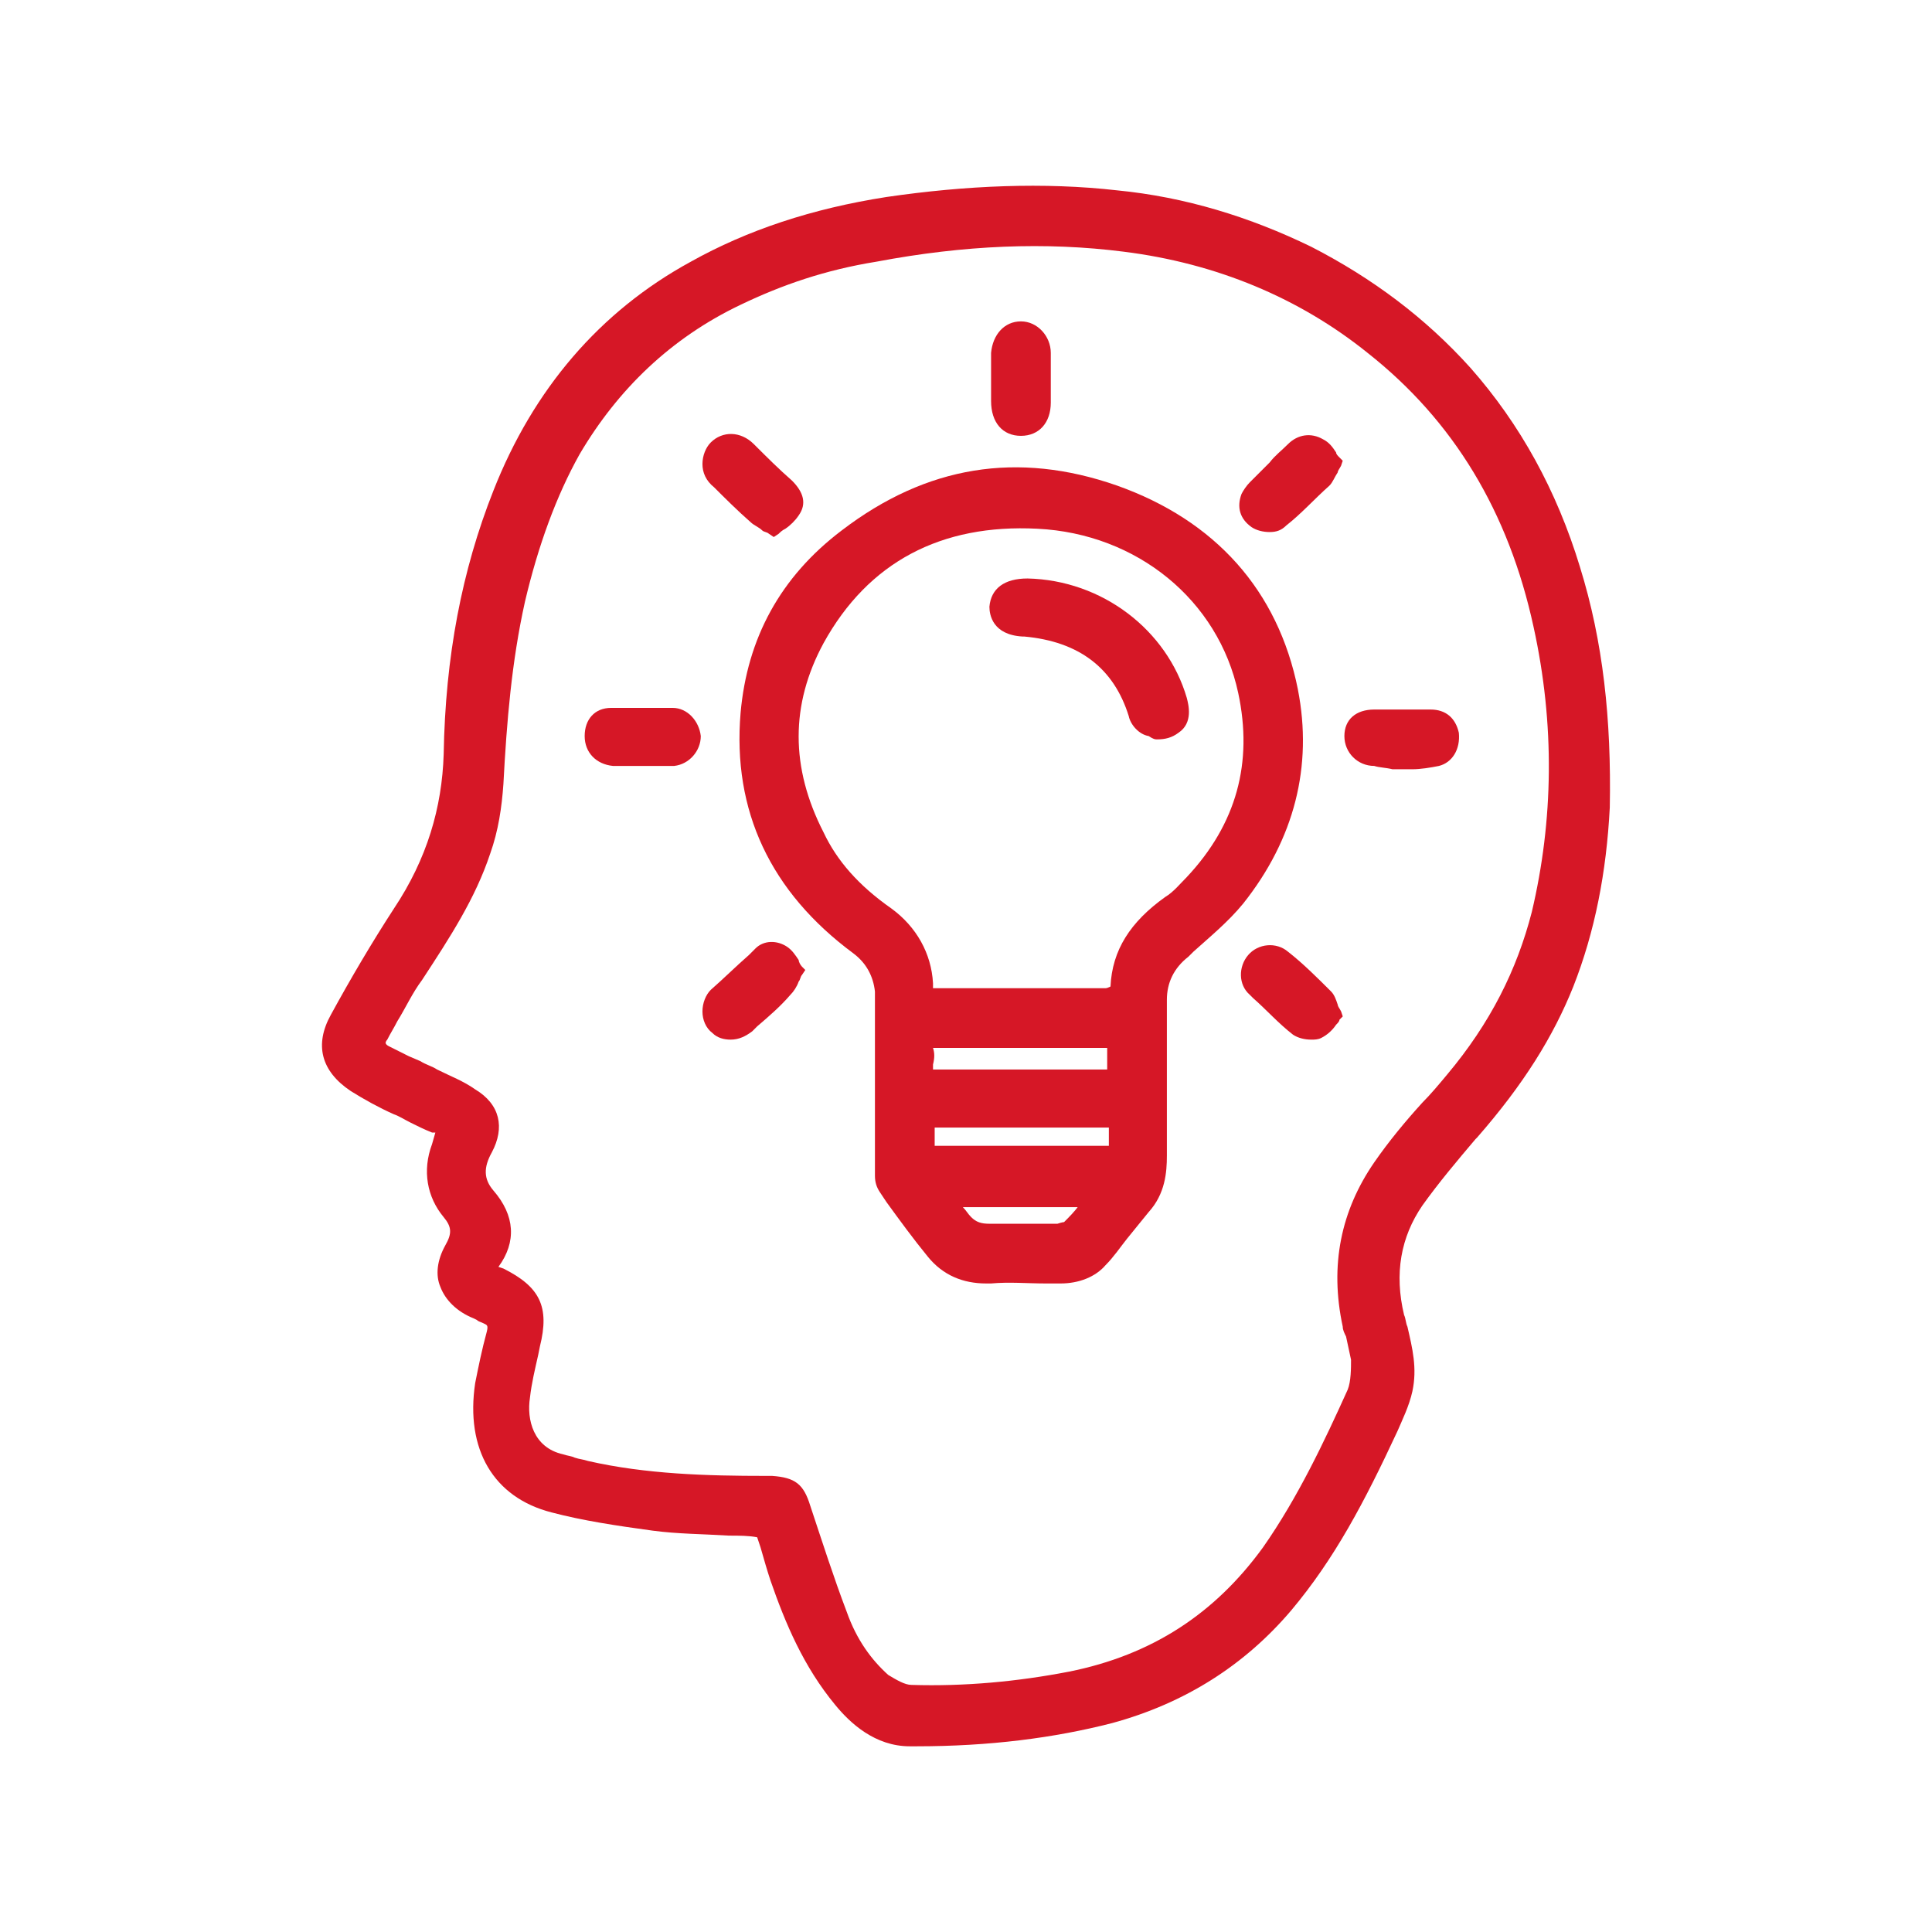 <?xml version="1.0" encoding="UTF-8"?><svg id="a" xmlns="http://www.w3.org/2000/svg" viewBox="0 0 150 150"><g id="b"><path d="M122.666,44.013c-1.803-5.924-4.636-11.076-8.5-15.454-3.477-3.864-7.598-6.954-12.363-9.401-4.765-2.318-9.788-3.864-15.068-4.379-5.667-.644-11.72-.386-17.901.515-5.795.902-10.818,2.576-15.197,5.023-7.083,3.864-12.235,9.917-15.326,17.773-2.447,6.182-3.735,12.879-3.864,20.477-.129,4.121-1.288,8.114-3.864,11.977-1.674,2.576-3.348,5.409-4.894,8.242-1.288,2.318-.773,4.379,1.545,5.924,1.03.644,2.189,1.288,3.348,1.803.386.129.773.386,1.288.644s1.03.515,1.674.773h.258s-.258.901-.258.901c-.773,2.061-.386,4.121.902,5.667.644.773.644,1.288.129,2.189-.644,1.159-.773,2.318-.386,3.22.386,1.03,1.288,1.932,2.576,2.447l.258.129c.129.129.258.129.515.258s.386.129.258.644c-.386,1.417-.644,2.705-.902,3.992-.773,5.151,1.417,8.886,5.924,10.045,2.447.644,5.023,1.03,7.856,1.417,1.932.258,3.864.258,5.924.386.773,0,1.545,0,2.189.129l.258.773c.258.901.515,1.803.773,2.576,1.159,3.348,2.576,6.697,5.023,9.659,1.159,1.417,3.091,3.22,5.795,3.22h.515c5.667,0,10.689-.644,15.197-1.803,5.667-1.545,10.303-4.508,13.909-8.757,3.348-3.992,5.667-8.371,8.242-13.909.386-.901.901-1.932,1.159-3.091.386-1.803,0-3.348-.386-5.023-.129-.258-.129-.644-.258-.901-.773-3.22-.258-6.053,1.417-8.5,1.288-1.803,2.705-3.477,4.121-5.151l.129-.129c3.606-4.121,5.924-7.856,7.47-11.72,1.674-4.25,2.576-8.886,2.833-13.909.129-6.826-.515-12.879-2.318-18.674ZM104.25,102.997c0,.258.129.515.258.773.129.644.258,1.159.386,1.803,0,.644,0,1.674-.258,2.318-1.803,3.992-3.864,8.371-6.568,12.235-3.735,5.151-8.629,8.371-15.068,9.659-3.992.773-8.114,1.159-12.235,1.03-.515,0-1.159-.386-1.803-.773-1.288-1.159-2.447-2.705-3.22-4.894-1.03-2.705-1.932-5.538-2.833-8.242-.515-1.674-1.159-2.189-2.962-2.318h-.515c-4.508,0-9.273-.129-13.78-1.159-.386-.129-.644-.129-1.03-.258-.258-.129-.515-.129-.902-.258-2.318-.515-2.833-2.705-2.576-4.379.129-1.159.386-2.189.644-3.348l.129-.644c.773-3.091,0-4.636-2.833-6.053l-.386-.129c1.417-1.932,1.288-3.992-.386-5.924-.773-.901-.773-1.803-.129-2.962,1.03-1.932.644-3.735-1.288-4.894-.902-.644-1.932-1.03-2.962-1.545-.386-.258-.902-.386-1.288-.644l-.902-.386c-.515-.258-1.03-.515-1.545-.773-.258-.129-.258-.258-.258-.258,0,0,0-.129.129-.258.258-.515.515-.901.773-1.417.644-1.03,1.159-2.189,1.932-3.22,2.189-3.348,4.121-6.311,5.28-9.788.644-1.803.902-3.606,1.03-5.409.258-4.894.644-9.53,1.674-14.166,1.03-4.379,2.447-8.242,4.25-11.462,2.962-5.023,7.083-9.015,12.492-11.591,3.22-1.545,6.568-2.705,10.56-3.348,6.826-1.288,13.136-1.545,19.189-.773,7.212.902,13.651,3.606,18.932,7.856,6.697,5.28,10.947,12.363,12.879,21.25,1.674,7.598,1.545,15.068-.129,22.151-1.159,4.508-3.22,8.629-6.568,12.621-.644.773-1.288,1.545-1.932,2.189-1.288,1.417-2.576,2.962-3.735,4.636-2.576,3.735-3.477,7.985-2.447,12.75Z" fill="#d61726"/><path d="M100.772,53.543c-1.545-7.727-6.439-13.136-14.038-15.841-7.727-2.705-14.81-1.545-21.379,3.477-4.765,3.606-7.341,8.371-7.856,14.166-.644,7.598,2.318,13.909,8.757,18.674,1.03.773,1.545,1.803,1.674,2.962v14.295c0,.515.129.901.386,1.288l.515.773c1.03,1.417,2.061,2.833,3.22,4.25,1.159,1.417,2.705,2.061,4.508,2.061h.386c1.417-.129,2.833,0,4.25,0h1.159c1.417,0,2.705-.515,3.477-1.417.644-.644,1.159-1.417,1.674-2.061s1.159-1.417,1.674-2.061c1.288-1.417,1.417-3.091,1.417-4.379v-12.106c0-1.288.515-2.447,1.674-3.348l.386-.386c1.288-1.159,2.705-2.318,3.864-3.735,3.992-5.023,5.409-10.689,4.25-16.613ZM83.773,93.595c-.386.515-.773.901-1.159,1.288,0,0-.129,0-.515.129h-5.28c-.644,0-1.03-.129-1.417-.515-.258-.258-.386-.515-.644-.773h9.015v-.129ZM72.439,81.361h13.523v1.674h-13.523v-.386c.129-.515.129-.901,0-1.288ZM85.833,76.724h-13.394v-.386c-.129-2.318-1.288-4.379-3.22-5.795-2.576-1.803-4.25-3.735-5.28-5.924-2.576-5.023-2.576-9.917,0-14.682,3.477-6.311,9.144-9.273,16.613-8.886,7.727.386,14.038,5.538,15.583,12.75,1.159,5.409-.129,10.174-3.992,14.295-.515.515-1.03,1.159-1.674,1.545-2.705,1.932-4.121,4.121-4.25,6.954q-.258.129-.386.129ZM72.568,87.542h13.523v1.417h-13.523v-1.417Z" fill="#d61726"/><path d="M76.947,31.134c0,1.674.901,2.705,2.318,2.705h0c1.417,0,2.318-1.03,2.318-2.576v-3.864c0-1.288-1.03-2.447-2.318-2.447h0c-1.288,0-2.189,1.03-2.318,2.447v3.735Z" fill="#d61726"/><path d="M98.583,41.308c.515,0,.901-.129,1.288-.515,1.159-.902,2.189-2.061,3.348-3.091.258-.258.386-.644.644-1.03,0-.129.129-.258.258-.515l.129-.386-.258-.258c-.129-.129-.258-.258-.258-.386-.258-.386-.515-.773-1.03-1.03-.901-.515-1.932-.386-2.705.386-.515.515-1.03.902-1.417,1.417-.515.515-1.03,1.03-1.545,1.545-.258.258-.515.644-.644.902-.386,1.03-.129,1.932.773,2.576.386.258.901.386,1.417.386Z" fill="#d61726"/><path d="M52.22,54.959h-4.765c-1.288,0-2.061.902-2.061,2.189s.902,2.189,2.189,2.318h4.765c1.159-.129,2.061-1.159,2.061-2.318-.129-1.159-1.03-2.189-2.189-2.189Z" fill="#d61726"/><path d="M62.008,74.535c-.258-.386-.515-.773-.902-1.03-.773-.515-1.803-.515-2.447.129l-.515.515c-1.03.901-1.932,1.803-2.962,2.705-.386.386-.644,1.03-.644,1.674s.258,1.288.773,1.674c.386.386.902.515,1.417.515.644,0,1.159-.258,1.674-.644l.386-.386c.902-.773,1.803-1.545,2.576-2.447.258-.258.515-.644.644-1.03.129-.129.129-.386.258-.515l.258-.386-.258-.258c-.129-.129-.258-.386-.258-.515Z" fill="#d61726"/><path d="M103.863,78.012c-.129-.386-.258-.773-.515-1.03-1.03-1.03-2.189-2.189-3.348-3.091-.901-.773-2.318-.644-3.091.258s-.773,2.318.129,3.091l.258.258c1.03.901,1.932,1.932,3.091,2.833.386.258.901.386,1.417.386.258,0,.515,0,.773-.129.515-.258.901-.644,1.159-1.03.129-.129.258-.258.258-.386l.258-.258-.129-.386c-.129-.258-.258-.386-.258-.515Z" fill="#d61726"/><path d="M58.273,40.535c.258.258.644.386.902.644.129.129.386.129.515.258l.386.258.386-.258c.129-.129.258-.258.515-.386.386-.258.773-.644,1.03-1.03.644-.902.386-1.803-.515-2.705-1.03-.902-1.932-1.803-2.962-2.833s-2.447-1.03-3.348-.129c-.386.386-.644,1.03-.644,1.674s.258,1.288.902,1.803c.773.773,1.803,1.803,2.833,2.705Z" fill="#d61726"/><path d="M108.113,59.725h1.545c.644,0,1.417-.129,2.061-.258,1.03-.258,1.674-1.288,1.545-2.576-.258-1.159-1.03-1.803-2.189-1.803h-4.379c-1.417,0-2.318.773-2.318,2.061s1.03,2.318,2.318,2.318c.386.129.902.129,1.417.258h0Z" fill="#d61726"/><path d="M89.825,57.406c.644,0,1.159-.129,1.674-.515,1.159-.773.773-2.189.644-2.705-1.545-5.28-6.568-9.144-12.363-9.273-1.803,0-2.833.773-2.962,2.189,0,.644.258,2.189,2.576,2.318h.129c4.25.386,6.954,2.447,8.114,6.182.129.644.773,1.417,1.545,1.545.386.258.515.258.644.258Z" fill="#d61726"/></g></svg>